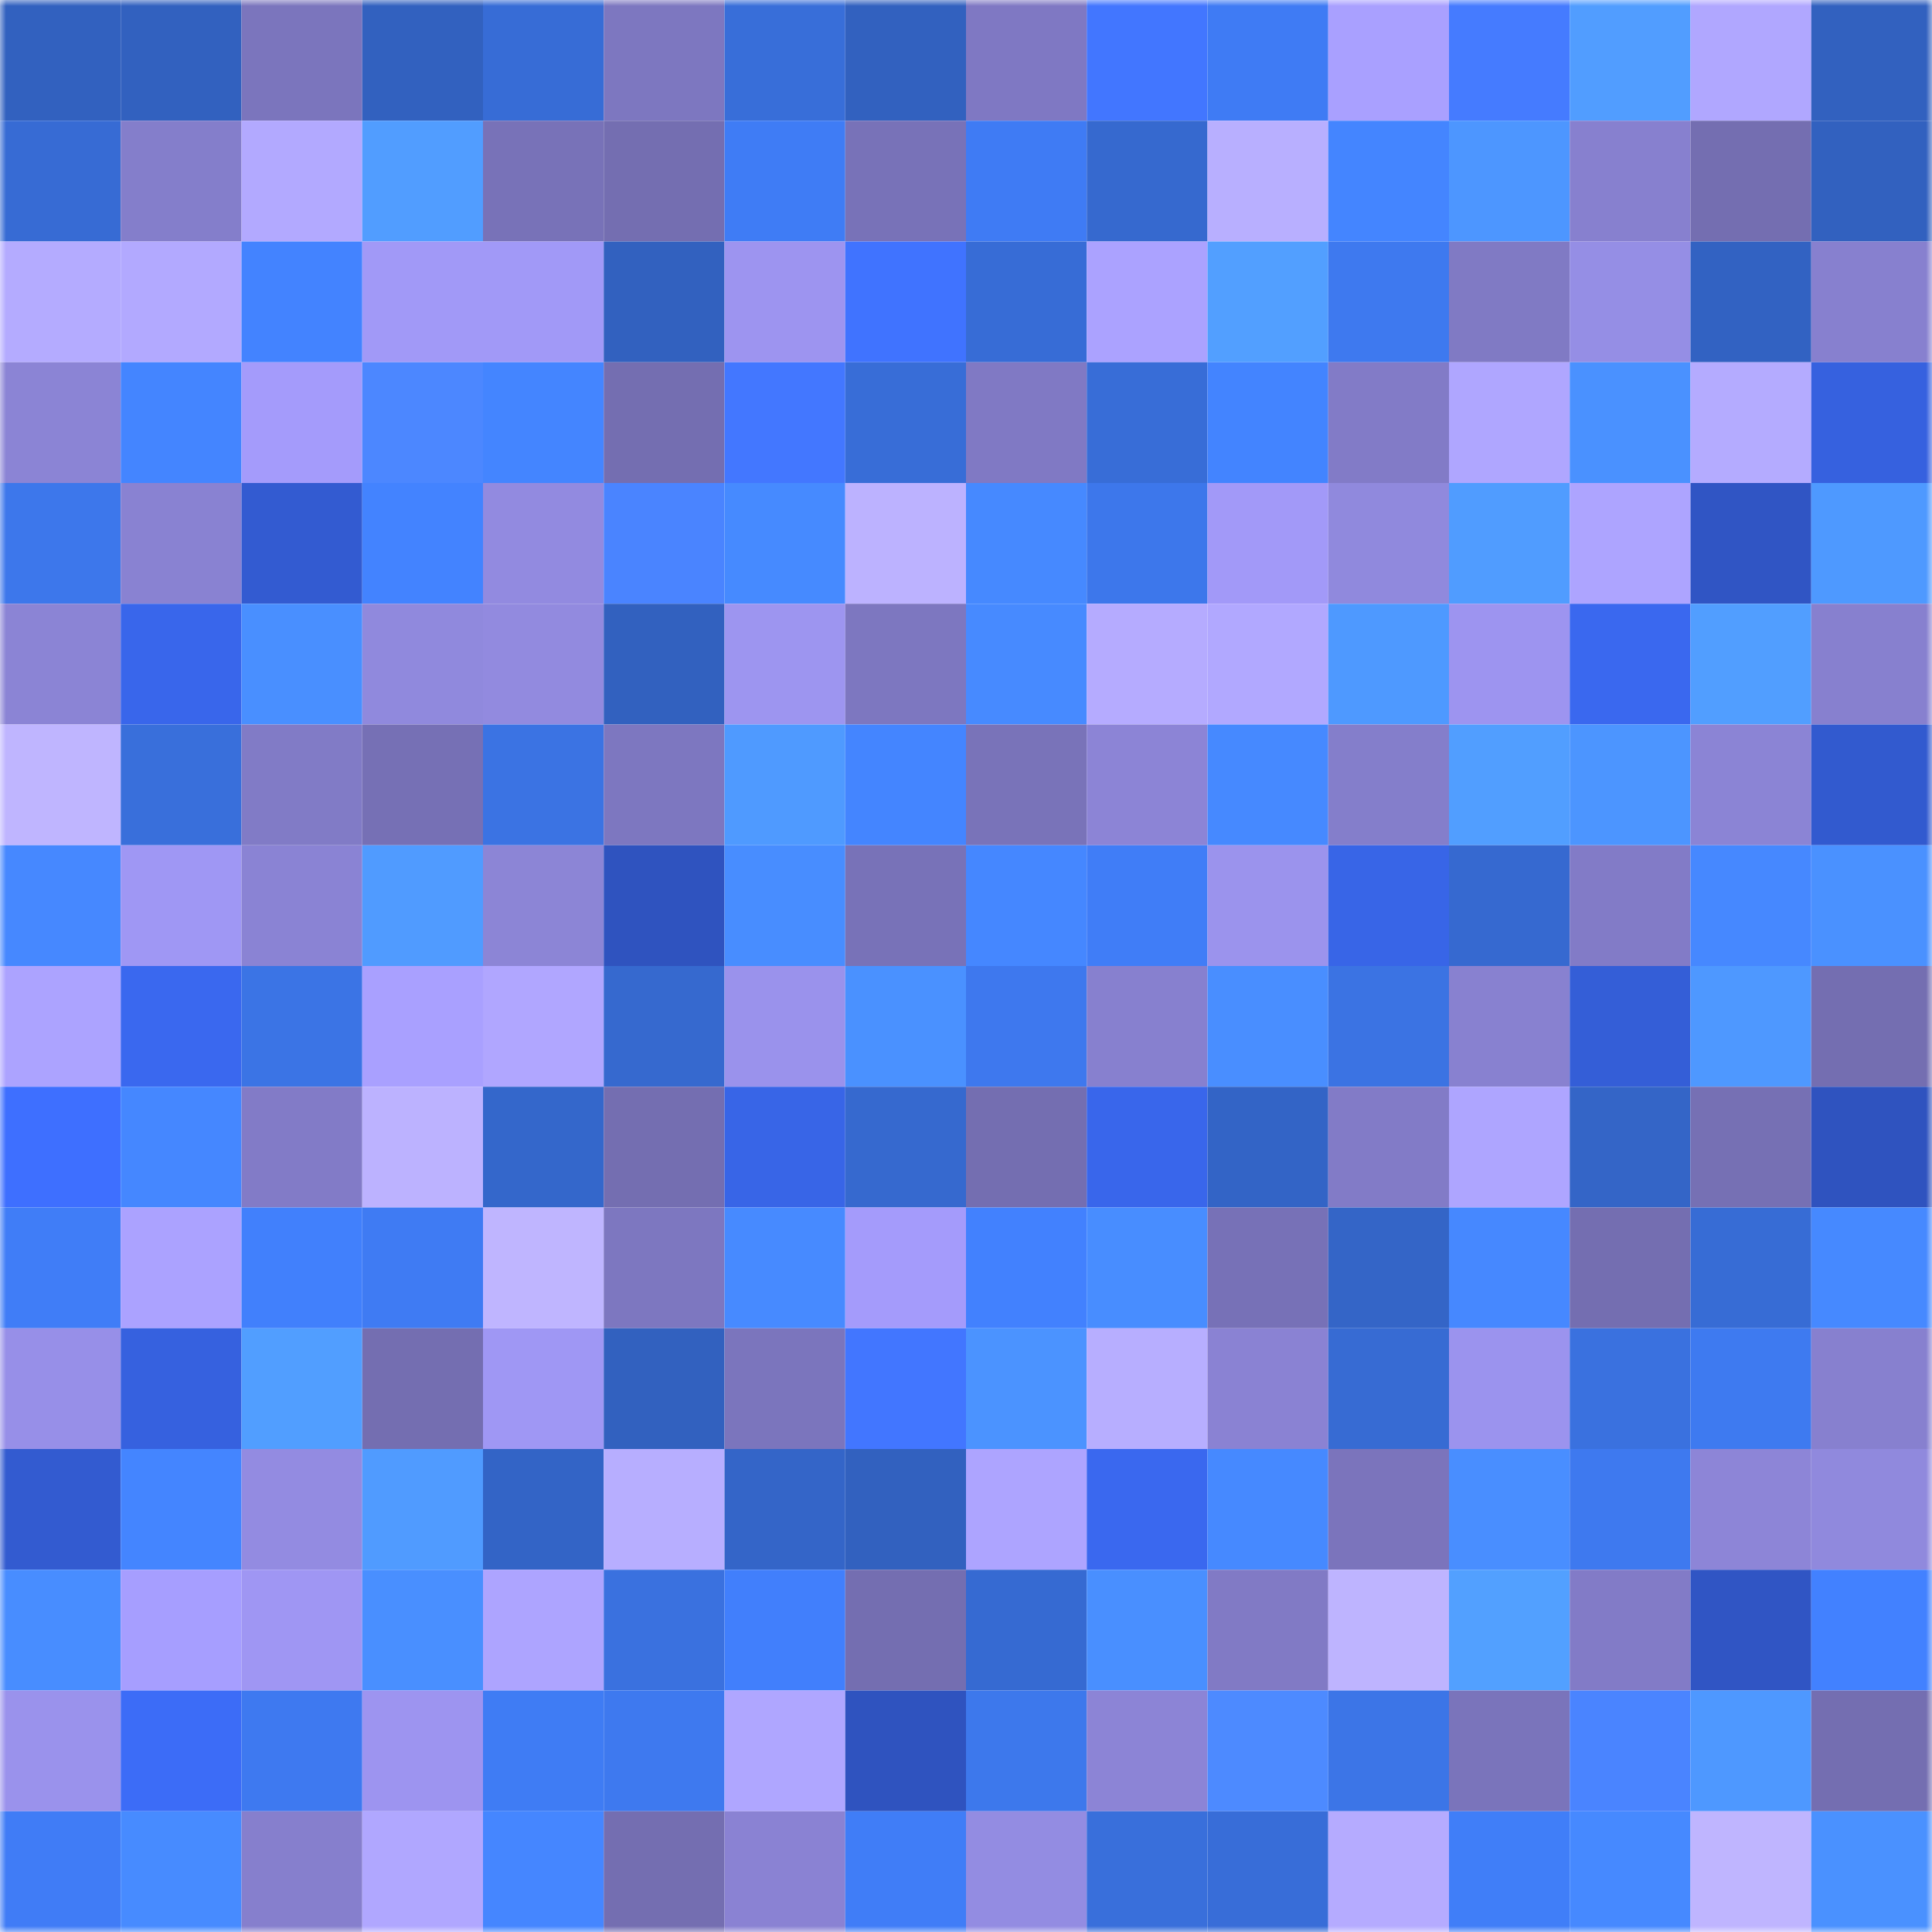 <svg viewBox="0 0 160 160" fill="none" role="img" xmlns="http://www.w3.org/2000/svg" width="240" height="240" name="basenames%2C96969.base.eth"><mask id="1098079328" mask-type="alpha" maskUnits="userSpaceOnUse" x="0" y="0" width="160" height="160"><rect width="160" height="160" fill="#FFFFFF"></rect></mask><g mask="url(#1098079328)"><rect x="0" y="0" width="10" height="10" fill="#3261bf"></rect><rect x="10" y="0" width="10" height="10" fill="#3261bf"></rect><rect x="20" y="0" width="10" height="10" fill="#7b75bd"></rect><rect x="30" y="0" width="10" height="10" fill="#3261bf"></rect><rect x="40" y="0" width="10" height="10" fill="#376cd6"></rect><rect x="50" y="0" width="10" height="10" fill="#7d77c0"></rect><rect x="60" y="0" width="10" height="10" fill="#386ed9"></rect><rect x="70" y="0" width="10" height="10" fill="#3261bf"></rect><rect x="80" y="0" width="10" height="10" fill="#7f78c3"></rect><rect x="90" y="0" width="10" height="10" fill="#4276ff"></rect><rect x="100" y="0" width="10" height="10" fill="#3f7bf4"></rect><rect x="110" y="0" width="10" height="10" fill="#a9a0ff"></rect><rect x="120" y="0" width="10" height="10" fill="#457bff"></rect><rect x="130" y="0" width="10" height="10" fill="#519dff"></rect><rect x="140" y="0" width="10" height="10" fill="#b0a7ff"></rect><rect x="150" y="0" width="10" height="10" fill="#3261bf"></rect><rect x="0" y="10" width="10" height="10" fill="#376bd4"></rect><rect x="10" y="10" width="10" height="10" fill="#847ecb"></rect><rect x="20" y="10" width="10" height="10" fill="#b2a9ff"></rect><rect x="30" y="10" width="10" height="10" fill="#519dff"></rect><rect x="40" y="10" width="10" height="10" fill="#7872b8"></rect><rect x="50" y="10" width="10" height="10" fill="#746eb1"></rect><rect x="60" y="10" width="10" height="10" fill="#3f7cf5"></rect><rect x="70" y="10" width="10" height="10" fill="#7872b8"></rect><rect x="80" y="10" width="10" height="10" fill="#3f7bf4"></rect><rect x="90" y="10" width="10" height="10" fill="#3669cf"></rect><rect x="100" y="10" width="10" height="10" fill="#b8afff"></rect><rect x="110" y="10" width="10" height="10" fill="#4485ff"></rect><rect x="120" y="10" width="10" height="10" fill="#4d96ff"></rect><rect x="130" y="10" width="10" height="10" fill="#8780cf"></rect><rect x="140" y="10" width="10" height="10" fill="#746eb1"></rect><rect x="150" y="10" width="10" height="10" fill="#3261bf"></rect><rect x="0" y="20" width="10" height="10" fill="#b4abff"></rect><rect x="10" y="20" width="10" height="10" fill="#b2a9ff"></rect><rect x="20" y="20" width="10" height="10" fill="#4383ff"></rect><rect x="30" y="20" width="10" height="10" fill="#a199f7"></rect><rect x="40" y="20" width="10" height="10" fill="#a199f7"></rect><rect x="50" y="20" width="10" height="10" fill="#3261bf"></rect><rect x="60" y="20" width="10" height="10" fill="#9d94f0"></rect><rect x="70" y="20" width="10" height="10" fill="#4073ff"></rect><rect x="80" y="20" width="10" height="10" fill="#376cd6"></rect><rect x="90" y="20" width="10" height="10" fill="#aba2ff"></rect><rect x="100" y="20" width="10" height="10" fill="#529fff"></rect><rect x="110" y="20" width="10" height="10" fill="#3e79ef"></rect><rect x="120" y="20" width="10" height="10" fill="#807ac4"></rect><rect x="130" y="20" width="10" height="10" fill="#958ee5"></rect><rect x="140" y="20" width="10" height="10" fill="#3262c2"></rect><rect x="150" y="20" width="10" height="10" fill="#8780cf"></rect><rect x="0" y="30" width="10" height="10" fill="#8b84d5"></rect><rect x="10" y="30" width="10" height="10" fill="#4485ff"></rect><rect x="20" y="30" width="10" height="10" fill="#a49bfb"></rect><rect x="30" y="30" width="10" height="10" fill="#4c87ff"></rect><rect x="40" y="30" width="10" height="10" fill="#4485ff"></rect><rect x="50" y="30" width="10" height="10" fill="#746eb1"></rect><rect x="60" y="30" width="10" height="10" fill="#4377ff"></rect><rect x="70" y="30" width="10" height="10" fill="#386dd7"></rect><rect x="80" y="30" width="10" height="10" fill="#8079c4"></rect><rect x="90" y="30" width="10" height="10" fill="#386dd7"></rect><rect x="100" y="30" width="10" height="10" fill="#4384ff"></rect><rect x="110" y="30" width="10" height="10" fill="#827bc7"></rect><rect x="120" y="30" width="10" height="10" fill="#afa6ff"></rect><rect x="130" y="30" width="10" height="10" fill="#4a91ff"></rect><rect x="140" y="30" width="10" height="10" fill="#b4abff"></rect><rect x="150" y="30" width="10" height="10" fill="#3661df"></rect><rect x="0" y="40" width="10" height="10" fill="#3d77eb"></rect><rect x="10" y="40" width="10" height="10" fill="#8982d2"></rect><rect x="20" y="40" width="10" height="10" fill="#335bd1"></rect><rect x="30" y="40" width="10" height="10" fill="#4383ff"></rect><rect x="40" y="40" width="10" height="10" fill="#928ae0"></rect><rect x="50" y="40" width="10" height="10" fill="#4a84ff"></rect><rect x="60" y="40" width="10" height="10" fill="#468aff"></rect><rect x="70" y="40" width="10" height="10" fill="#bcb2ff"></rect><rect x="80" y="40" width="10" height="10" fill="#4689ff"></rect><rect x="90" y="40" width="10" height="10" fill="#3d77eb"></rect><rect x="100" y="40" width="10" height="10" fill="#a299f8"></rect><rect x="110" y="40" width="10" height="10" fill="#9089dd"></rect><rect x="120" y="40" width="10" height="10" fill="#509cff"></rect><rect x="130" y="40" width="10" height="10" fill="#ada4ff"></rect><rect x="140" y="40" width="10" height="10" fill="#3055c4"></rect><rect x="150" y="40" width="10" height="10" fill="#4e99ff"></rect><rect x="0" y="50" width="10" height="10" fill="#8b84d5"></rect><rect x="10" y="50" width="10" height="10" fill="#3966eb"></rect><rect x="20" y="50" width="10" height="10" fill="#498fff"></rect><rect x="30" y="50" width="10" height="10" fill="#9089dd"></rect><rect x="40" y="50" width="10" height="10" fill="#928adf"></rect><rect x="50" y="50" width="10" height="10" fill="#3261bf"></rect><rect x="60" y="50" width="10" height="10" fill="#9d95f0"></rect><rect x="70" y="50" width="10" height="10" fill="#7d77c0"></rect><rect x="80" y="50" width="10" height="10" fill="#478aff"></rect><rect x="90" y="50" width="10" height="10" fill="#b5abff"></rect><rect x="100" y="50" width="10" height="10" fill="#b1a8ff"></rect><rect x="110" y="50" width="10" height="10" fill="#4e99ff"></rect><rect x="120" y="50" width="10" height="10" fill="#9d94f0"></rect><rect x="130" y="50" width="10" height="10" fill="#3a68ef"></rect><rect x="140" y="50" width="10" height="10" fill="#519eff"></rect><rect x="150" y="50" width="10" height="10" fill="#8780cf"></rect><rect x="0" y="60" width="10" height="10" fill="#bfb5ff"></rect><rect x="10" y="60" width="10" height="10" fill="#396fdb"></rect><rect x="20" y="60" width="10" height="10" fill="#817bc6"></rect><rect x="30" y="60" width="10" height="10" fill="#7670b5"></rect><rect x="40" y="60" width="10" height="10" fill="#3b73e3"></rect><rect x="50" y="60" width="10" height="10" fill="#7d77c0"></rect><rect x="60" y="60" width="10" height="10" fill="#4f9aff"></rect><rect x="70" y="60" width="10" height="10" fill="#4485ff"></rect><rect x="80" y="60" width="10" height="10" fill="#7973b9"></rect><rect x="90" y="60" width="10" height="10" fill="#8c84d6"></rect><rect x="100" y="60" width="10" height="10" fill="#4689ff"></rect><rect x="110" y="60" width="10" height="10" fill="#847ecb"></rect><rect x="120" y="60" width="10" height="10" fill="#519eff"></rect><rect x="130" y="60" width="10" height="10" fill="#4c95ff"></rect><rect x="140" y="60" width="10" height="10" fill="#8b84d5"></rect><rect x="150" y="60" width="10" height="10" fill="#325acf"></rect><rect x="0" y="70" width="10" height="10" fill="#4688ff"></rect><rect x="10" y="70" width="10" height="10" fill="#9f97f4"></rect><rect x="20" y="70" width="10" height="10" fill="#8a83d4"></rect><rect x="30" y="70" width="10" height="10" fill="#509bff"></rect><rect x="40" y="70" width="10" height="10" fill="#8c85d6"></rect><rect x="50" y="70" width="10" height="10" fill="#2f53bf"></rect><rect x="60" y="70" width="10" height="10" fill="#488dff"></rect><rect x="70" y="70" width="10" height="10" fill="#7872b8"></rect><rect x="80" y="70" width="10" height="10" fill="#4587ff"></rect><rect x="90" y="70" width="10" height="10" fill="#407df7"></rect><rect x="100" y="70" width="10" height="10" fill="#9b93ed"></rect><rect x="110" y="70" width="10" height="10" fill="#3865e7"></rect><rect x="120" y="70" width="10" height="10" fill="#3669d0"></rect><rect x="130" y="70" width="10" height="10" fill="#827bc7"></rect><rect x="140" y="70" width="10" height="10" fill="#4688ff"></rect><rect x="150" y="70" width="10" height="10" fill="#4a91ff"></rect><rect x="0" y="80" width="10" height="10" fill="#aca3ff"></rect><rect x="10" y="80" width="10" height="10" fill="#3a68ef"></rect><rect x="20" y="80" width="10" height="10" fill="#3b74e5"></rect><rect x="30" y="80" width="10" height="10" fill="#a9a0ff"></rect><rect x="40" y="80" width="10" height="10" fill="#b0a6ff"></rect><rect x="50" y="80" width="10" height="10" fill="#3669cf"></rect><rect x="60" y="80" width="10" height="10" fill="#9a92ec"></rect><rect x="70" y="80" width="10" height="10" fill="#4a91ff"></rect><rect x="80" y="80" width="10" height="10" fill="#3e78ee"></rect><rect x="90" y="80" width="10" height="10" fill="#8780cf"></rect><rect x="100" y="80" width="10" height="10" fill="#498eff"></rect><rect x="110" y="80" width="10" height="10" fill="#3b73e3"></rect><rect x="120" y="80" width="10" height="10" fill="#8881d0"></rect><rect x="130" y="80" width="10" height="10" fill="#345ed7"></rect><rect x="140" y="80" width="10" height="10" fill="#4e98ff"></rect><rect x="150" y="80" width="10" height="10" fill="#746eb1"></rect><rect x="0" y="90" width="10" height="10" fill="#3e6fff"></rect><rect x="10" y="90" width="10" height="10" fill="#4587ff"></rect><rect x="20" y="90" width="10" height="10" fill="#827bc7"></rect><rect x="30" y="90" width="10" height="10" fill="#bcb2ff"></rect><rect x="40" y="90" width="10" height="10" fill="#3467cb"></rect><rect x="50" y="90" width="10" height="10" fill="#746eb1"></rect><rect x="60" y="90" width="10" height="10" fill="#3865e7"></rect><rect x="70" y="90" width="10" height="10" fill="#3669cf"></rect><rect x="80" y="90" width="10" height="10" fill="#746eb1"></rect><rect x="90" y="90" width="10" height="10" fill="#3966eb"></rect><rect x="100" y="90" width="10" height="10" fill="#3364c6"></rect><rect x="110" y="90" width="10" height="10" fill="#827bc7"></rect><rect x="120" y="90" width="10" height="10" fill="#aea5ff"></rect><rect x="130" y="90" width="10" height="10" fill="#3465c7"></rect><rect x="140" y="90" width="10" height="10" fill="#7670b4"></rect><rect x="150" y="90" width="10" height="10" fill="#2f53bf"></rect><rect x="0" y="100" width="10" height="10" fill="#407df7"></rect><rect x="10" y="100" width="10" height="10" fill="#aba2ff"></rect><rect x="20" y="100" width="10" height="10" fill="#4180fc"></rect><rect x="30" y="100" width="10" height="10" fill="#3f7bf3"></rect><rect x="40" y="100" width="10" height="10" fill="#bfb5ff"></rect><rect x="50" y="100" width="10" height="10" fill="#7d77c0"></rect><rect x="60" y="100" width="10" height="10" fill="#478aff"></rect><rect x="70" y="100" width="10" height="10" fill="#a49bfb"></rect><rect x="80" y="100" width="10" height="10" fill="#4281fe"></rect><rect x="90" y="100" width="10" height="10" fill="#488dff"></rect><rect x="100" y="100" width="10" height="10" fill="#7771b7"></rect><rect x="110" y="100" width="10" height="10" fill="#3465c7"></rect><rect x="120" y="100" width="10" height="10" fill="#4688ff"></rect><rect x="130" y="100" width="10" height="10" fill="#746eb1"></rect><rect x="140" y="100" width="10" height="10" fill="#376cd5"></rect><rect x="150" y="100" width="10" height="10" fill="#4689ff"></rect><rect x="0" y="110" width="10" height="10" fill="#978fe8"></rect><rect x="10" y="110" width="10" height="10" fill="#3661df"></rect><rect x="20" y="110" width="10" height="10" fill="#519eff"></rect><rect x="30" y="110" width="10" height="10" fill="#746eb1"></rect><rect x="40" y="110" width="10" height="10" fill="#9f97f4"></rect><rect x="50" y="110" width="10" height="10" fill="#3261bf"></rect><rect x="60" y="110" width="10" height="10" fill="#7b75bd"></rect><rect x="70" y="110" width="10" height="10" fill="#4276ff"></rect><rect x="80" y="110" width="10" height="10" fill="#4b93ff"></rect><rect x="90" y="110" width="10" height="10" fill="#b7aeff"></rect><rect x="100" y="110" width="10" height="10" fill="#8a82d3"></rect><rect x="110" y="110" width="10" height="10" fill="#376bd3"></rect><rect x="120" y="110" width="10" height="10" fill="#9b93ee"></rect><rect x="130" y="110" width="10" height="10" fill="#3a71df"></rect><rect x="140" y="110" width="10" height="10" fill="#3e7af0"></rect><rect x="150" y="110" width="10" height="10" fill="#8780cf"></rect><rect x="0" y="120" width="10" height="10" fill="#335bd0"></rect><rect x="10" y="120" width="10" height="10" fill="#4485ff"></rect><rect x="20" y="120" width="10" height="10" fill="#938be1"></rect><rect x="30" y="120" width="10" height="10" fill="#509bff"></rect><rect x="40" y="120" width="10" height="10" fill="#3364c6"></rect><rect x="50" y="120" width="10" height="10" fill="#b7aeff"></rect><rect x="60" y="120" width="10" height="10" fill="#3465c8"></rect><rect x="70" y="120" width="10" height="10" fill="#3261bf"></rect><rect x="80" y="120" width="10" height="10" fill="#ada4ff"></rect><rect x="90" y="120" width="10" height="10" fill="#3a68ef"></rect><rect x="100" y="120" width="10" height="10" fill="#4689ff"></rect><rect x="110" y="120" width="10" height="10" fill="#7b74bc"></rect><rect x="120" y="120" width="10" height="10" fill="#498eff"></rect><rect x="130" y="120" width="10" height="10" fill="#3e79ef"></rect><rect x="140" y="120" width="10" height="10" fill="#8d85d7"></rect><rect x="150" y="120" width="10" height="10" fill="#9089dd"></rect><rect x="0" y="130" width="10" height="10" fill="#488dff"></rect><rect x="10" y="130" width="10" height="10" fill="#a69eff"></rect><rect x="20" y="130" width="10" height="10" fill="#9f96f3"></rect><rect x="30" y="130" width="10" height="10" fill="#498fff"></rect><rect x="40" y="130" width="10" height="10" fill="#ada4ff"></rect><rect x="50" y="130" width="10" height="10" fill="#3a71df"></rect><rect x="60" y="130" width="10" height="10" fill="#417ffc"></rect><rect x="70" y="130" width="10" height="10" fill="#746eb1"></rect><rect x="80" y="130" width="10" height="10" fill="#366ad2"></rect><rect x="90" y="130" width="10" height="10" fill="#498fff"></rect><rect x="100" y="130" width="10" height="10" fill="#817ac5"></rect><rect x="110" y="130" width="10" height="10" fill="#beb4ff"></rect><rect x="120" y="130" width="10" height="10" fill="#52a0ff"></rect><rect x="130" y="130" width="10" height="10" fill="#827bc7"></rect><rect x="140" y="130" width="10" height="10" fill="#3055c4"></rect><rect x="150" y="130" width="10" height="10" fill="#4281ff"></rect><rect x="0" y="140" width="10" height="10" fill="#9a92ec"></rect><rect x="10" y="140" width="10" height="10" fill="#3c6cf7"></rect><rect x="20" y="140" width="10" height="10" fill="#3e79f0"></rect><rect x="30" y="140" width="10" height="10" fill="#9d94f0"></rect><rect x="40" y="140" width="10" height="10" fill="#3f7cf4"></rect><rect x="50" y="140" width="10" height="10" fill="#3e79ef"></rect><rect x="60" y="140" width="10" height="10" fill="#afa6ff"></rect><rect x="70" y="140" width="10" height="10" fill="#2f53bf"></rect><rect x="80" y="140" width="10" height="10" fill="#3d78ec"></rect><rect x="90" y="140" width="10" height="10" fill="#8c84d6"></rect><rect x="100" y="140" width="10" height="10" fill="#4d8aff"></rect><rect x="110" y="140" width="10" height="10" fill="#3c75e7"></rect><rect x="120" y="140" width="10" height="10" fill="#7a74bb"></rect><rect x="130" y="140" width="10" height="10" fill="#4a84ff"></rect><rect x="140" y="140" width="10" height="10" fill="#4e98ff"></rect><rect x="150" y="140" width="10" height="10" fill="#746eb1"></rect><rect x="0" y="150" width="10" height="10" fill="#407cf6"></rect><rect x="10" y="150" width="10" height="10" fill="#478bff"></rect><rect x="20" y="150" width="10" height="10" fill="#867fcd"></rect><rect x="30" y="150" width="10" height="10" fill="#b0a7ff"></rect><rect x="40" y="150" width="10" height="10" fill="#4586ff"></rect><rect x="50" y="150" width="10" height="10" fill="#746eb1"></rect><rect x="60" y="150" width="10" height="10" fill="#8a82d3"></rect><rect x="70" y="150" width="10" height="10" fill="#407df7"></rect><rect x="80" y="150" width="10" height="10" fill="#938ce2"></rect><rect x="90" y="150" width="10" height="10" fill="#396fdb"></rect><rect x="100" y="150" width="10" height="10" fill="#386dd8"></rect><rect x="110" y="150" width="10" height="10" fill="#b5abff"></rect><rect x="120" y="150" width="10" height="10" fill="#407ef8"></rect><rect x="130" y="150" width="10" height="10" fill="#4689ff"></rect><rect x="140" y="150" width="10" height="10" fill="#bfb5ff"></rect><rect x="150" y="150" width="10" height="10" fill="#4a91ff"></rect></g></svg>